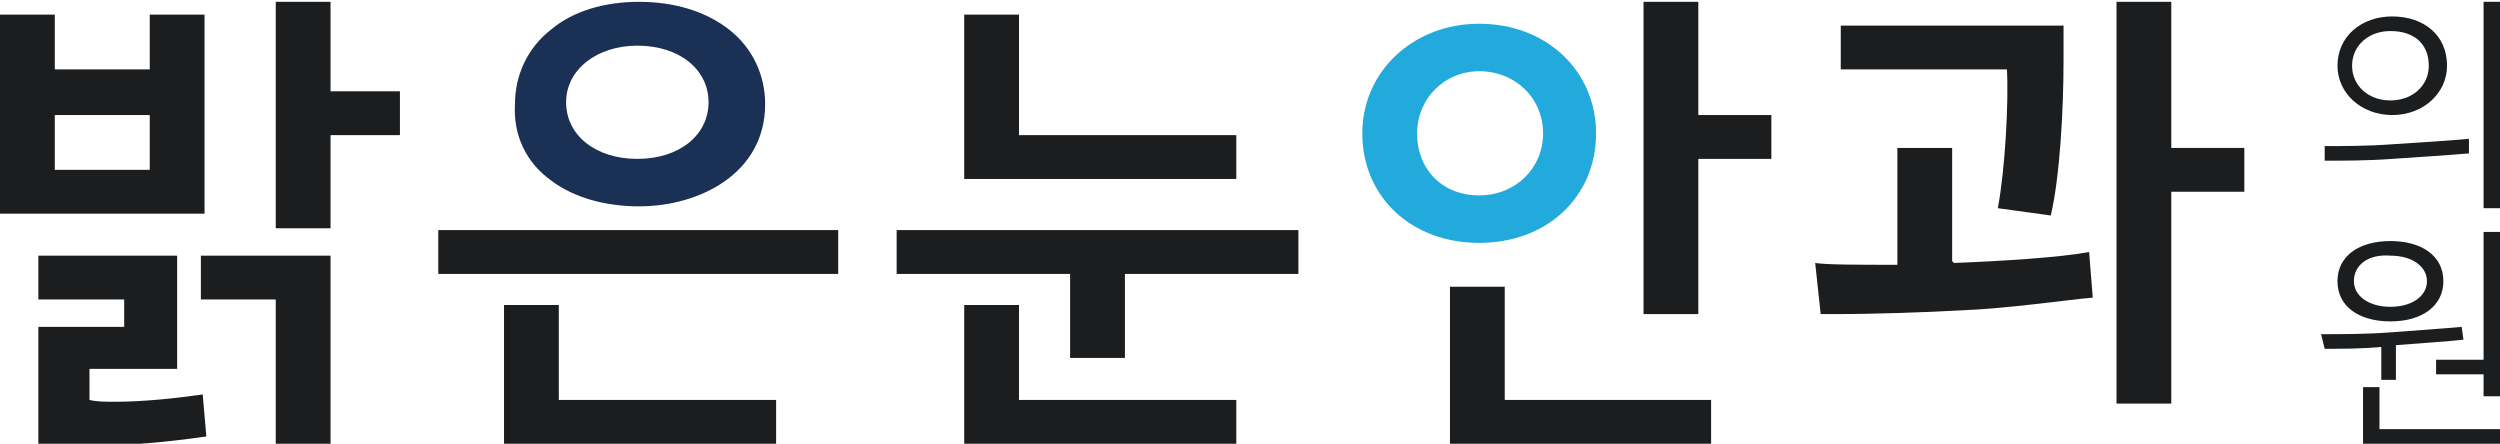<?xml version="1.0" encoding="utf-8"?>
<!-- Generator: Adobe Illustrator 26.5.1, SVG Export Plug-In . SVG Version: 6.00 Build 0)  -->
<svg version="1.1" id="Layer_1" xmlns="http://www.w3.org/2000/svg" xmlns:xlink="http://www.w3.org/1999/xlink" x="0px" y="0px"
	 viewBox="0 0 136.9 24.3" style="enable-background:new 0 0 136.9 24.3;" xml:space="preserve">
<style type="text/css">
	.st0{fill:#1B1D1F;}
	.st1{fill:#22AADC;}
	.st2{fill:#1A3054;}
</style>
<g>
	<g>
		<path class="st0" d="M135.2,8.4c-1.1,0.1-2.8,0.2-4.2,0.3c-1.3,0.1-2.7,0.1-3.7,0.1L127.3,8c0.9,0,2.4,0,3.7-0.1
			c1.5-0.1,3.2-0.2,4.2-0.3L135.2,8.4z M134,3.6c0,1.5-1.3,2.7-3,2.7c-1.7,0-3-1.2-3-2.7c0-1.6,1.3-2.7,3-2.7
			C132.7,0.9,134,1.9,134,3.6z M130.9,1.7c-1.2,0-2.1,0.8-2.1,1.9c0,1.1,0.9,1.9,2.1,1.9c1.2,0,2.1-0.8,2.1-1.9
			C133,2.4,132.2,1.7,130.9,1.7z M136,11.4V0.1h0.9v11.3H136z"/>
		<path class="st0" d="M130.4,20.9v-1.9c-1.1,0.1-2.1,0.1-3.1,0.1l-0.2-0.8c1.2,0,2.5,0,3.8-0.1c1.3-0.1,2.8-0.2,3.9-0.3l0.1,0.7
			c-0.9,0.1-2.4,0.2-3.7,0.3v1.9H130.4z M130.9,17.6c-1.7,0-2.9-0.8-2.9-2.2c0-1.4,1.2-2.2,2.9-2.2c1.7,0,2.9,0.8,2.9,2.2
			C133.8,16.7,132.7,17.6,130.9,17.6z M128.9,15.4c0,0.8,0.8,1.4,2,1.4c1.2,0,2-0.6,2-1.4s-0.8-1.4-2-1.4
			C129.7,13.9,128.9,14.5,128.9,15.4z M129.4,24.3v-3.1h0.9v2.3h6.9v0.8H129.4z M136,20.5h-2.6v-0.8h2.6v-7h0.9v9H136V20.5z"/>
	</g>
	<g>
		<path class="st1" d="M87.4,7.3c0-3.4-2.7-6-6.4-6c-3.6,0-6.4,2.6-6.4,6c0,3.5,2.7,6,6.4,6C84.7,13.3,87.4,10.8,87.4,7.3z
			 M77.6,7.3c0-1.9,1.5-3.4,3.4-3.4c2,0,3.5,1.5,3.5,3.4S83,10.7,81,10.7C79,10.7,77.6,9.3,77.6,7.3z"/>
		<g>
			<polygon class="st0" points="93,6.3 93,0.1 90,0.1 90,17.2 93,17.2 93,8.7 97,8.7 97,6.3 			"/>
			<polygon class="st0" points="82.4,21.9 82.4,15.7 79.4,15.7 79.4,24.3 93.7,24.3 93.7,21.9 			"/>
		</g>
		<path class="st2" d="M30.2,9.9c1.2,0.9,2.9,1.4,4.8,1.4c3.3,0,6.9-1.8,6.9-5.6c0-1.6-0.7-3.1-2-4.1c-1.3-1-3-1.5-4.9-1.5
			c-1.9,0-3.6,0.5-4.8,1.5c-1.3,1-2,2.5-2,4.1C28.1,7.4,28.8,8.9,30.2,9.9z M34.9,2.5c2.3,0,3.9,1.3,3.9,3.1c0,1.8-1.6,3.1-3.9,3.1
			c-2.3,0-3.9-1.3-3.9-3.1C31,3.8,32.7,2.5,34.9,2.5z"/>
		<g>
			<path class="st0" d="M11.2,0.8l-3,0v3H3v-3l-3,0v10.9h11.2V0.8z M8.2,6.3v3H3v-3H8.2z"/>
			<polygon class="st0" points="11,16.4 15.1,16.4 15.1,24.3 18.1,24.3 18.1,14 11,14 			"/>
			<polygon class="st0" points="18.1,5 18.1,0.1 15.1,0.1 15.1,12.5 18.1,12.5 18.1,7.4 21.9,7.4 21.9,5 			"/>
			<path class="st0" d="M6.3,22c-0.5,0-1,0-1.4-0.1l0-1.7h4.8V14H2.1v2.4h4.7v1.5H2.1l0,6.4c1,0,1.9,0.1,2.7,0.1
				c2.4,0,4.4-0.2,6.5-0.5l-0.2-2.3C9.7,21.8,7.9,22,6.3,22z"/>
		</g>
		<g>
			<rect x="24" y="12.6" class="st0" width="21.9" height="2.4"/>
			<polygon class="st0" points="49.1,15 58.6,15 58.6,19.6 61.6,19.6 61.6,15 71.1,15 71.1,12.6 49.1,12.6 			"/>
			<polygon class="st0" points="30.6,21.9 30.6,16.7 27.6,16.7 27.6,24.3 42.5,24.3 42.5,21.9 			"/>
			<polygon class="st0" points="55.8,21.9 55.8,16.7 52.8,16.7 52.8,24.3 67.7,24.3 67.7,21.9 			"/>
			<polygon class="st0" points="55.8,7.4 55.8,0.8 52.8,0.8 52.8,9.8 67.7,9.8 67.7,7.4 			"/>
		</g>
		<g>
			<path class="st0" d="M107,14.4C107,14.4,106.9,14.4,107,14.4c-0.1-0.1-0.1-0.1-0.1-0.1l0-6.2l-3,0v6.3c0,0,0,0.1,0,0.1
				c0,0-0.1,0-0.1,0c-2,0-3.8,0-4.4-0.1l0.3,2.8c0.2,0,0.5,0,0.7,0c2.3,0,5.1-0.1,6.9-0.2c2.7-0.1,6-0.6,7.3-0.7l-0.2-2.5
				C112.8,14.1,109.6,14.3,107,14.4z"/>
			<path class="st0" d="M109.9,3.8c0.1,1.8-0.1,5.5-0.5,7.6l2.9,0.4c0.5-2.1,0.7-5.8,0.7-8.5l0-1.9l-12.2,0l0,2.4H109.9z"/>
			<polygon class="st0" points="122.9,8.1 118.9,8.1 118.9,0.1 115.9,0.1 115.9,8.1 115.9,10.5 115.9,22.1 118.9,22.1 118.9,10.5 
				122.9,10.5 			"/>
		</g>
	</g>
</g>
</svg>
